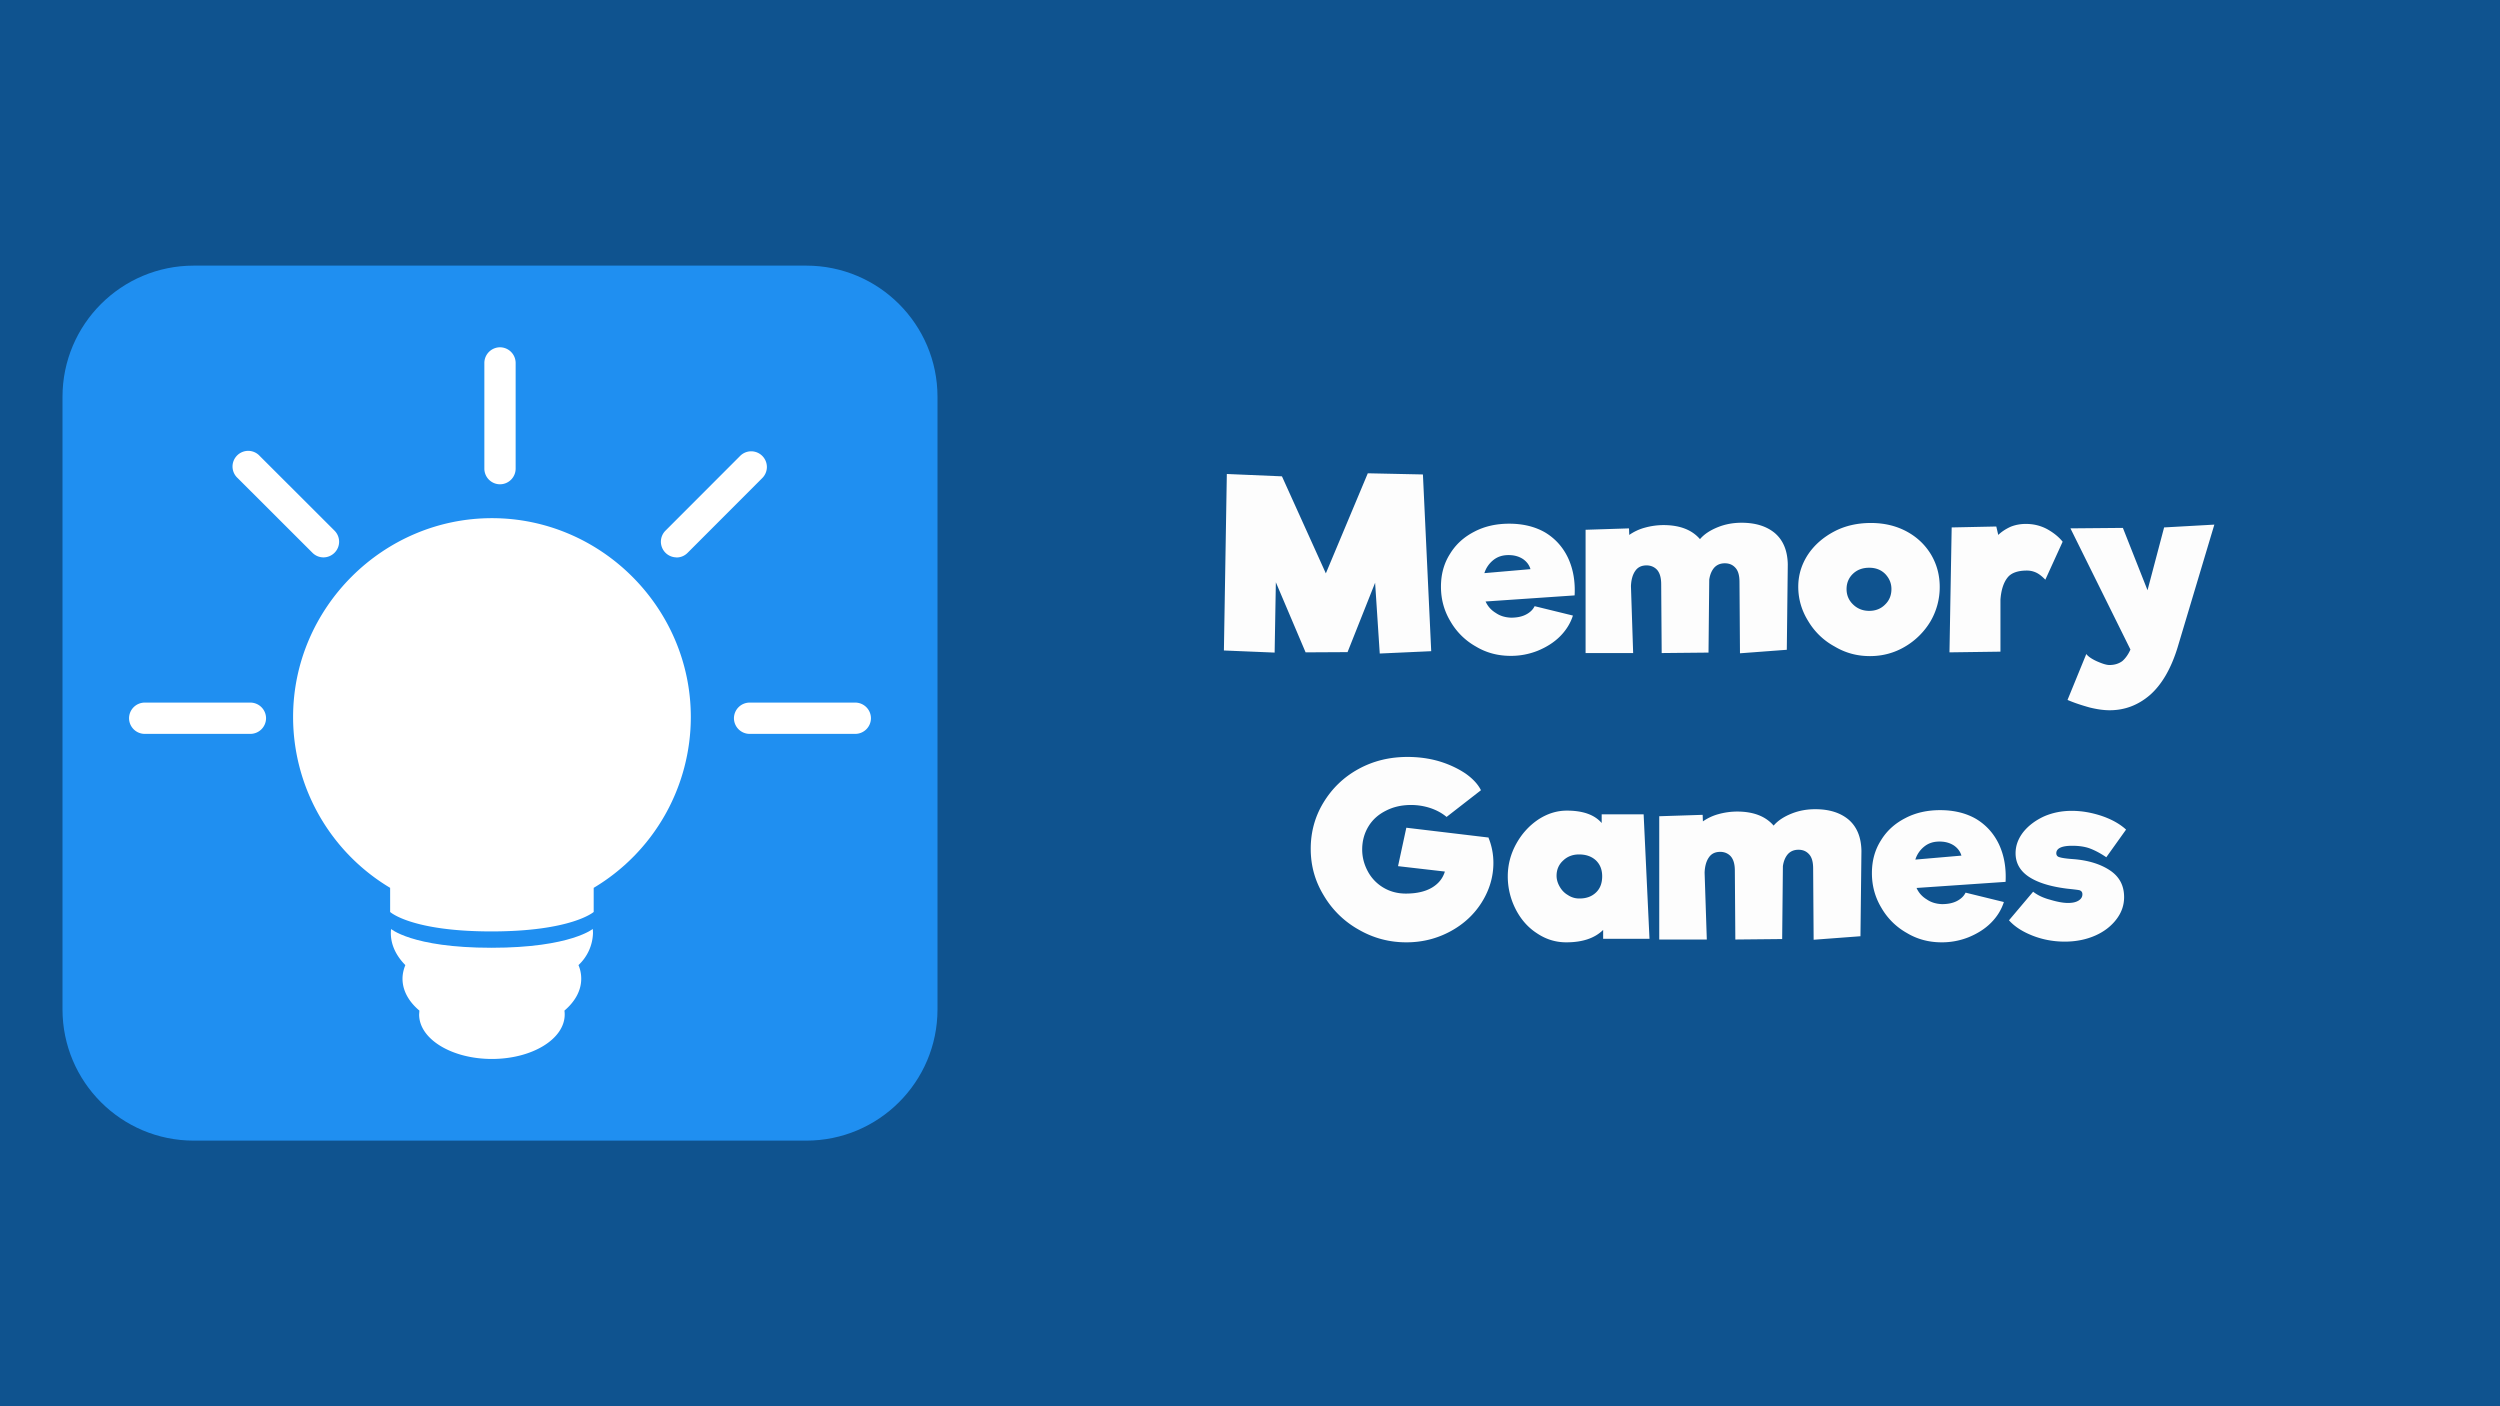 <svg width="400" height="225" viewBox="0 0 400 225" xmlns="http://www.w3.org/2000/svg" fill-rule="evenodd" clip-rule="evenodd" stroke-linejoin="round" stroke-miterlimit="2">
  <path fill="#0f538f" d="M0 0h400v225H0z"/>
  <path d="M228.993 104.19l-8.234.374-.741-11.324-4.41 11.1-6.712.037-4.76-11.213-.195 11.25-8.117-.337.468-28.238 8.82.375 7.023 15.525 6.712-16.012 8.82.187 1.326 28.275zM241.48 83.79c2.225 0 4.176.487 5.776 1.424 1.6.975 2.81 2.325 3.63 4.05.819 1.763 1.17 3.75 1.053 6l-14.244.975c.352.788.898 1.388 1.64 1.838.702.487 1.521.712 2.419.75.936 0 1.717-.15 2.38-.488.664-.337 1.132-.787 1.405-1.35l6.127 1.5c-.39 1.238-1.093 2.363-2.069 3.338-.975.975-2.185 1.725-3.55 2.288a11.533 11.533 0 01-4.332.824c-2.03 0-3.903-.487-5.58-1.5a10.754 10.754 0 01-4.059-4.012c-1.015-1.688-1.522-3.525-1.522-5.55 0-1.987.468-3.712 1.444-5.25.937-1.538 2.224-2.7 3.902-3.563 1.64-.862 3.512-1.274 5.58-1.274zm-.116 5.024c-.976 0-1.757.263-2.42.788a4.317 4.317 0 00-1.444 2.1l7.376-.638c-.196-.675-.625-1.237-1.25-1.65-.663-.412-1.404-.6-2.262-.6zM278.669 83.64c2.224 0 4.02.562 5.346 1.687 1.327 1.163 1.99 2.813 2.03 4.988l-.157 13.65-7.492.562-.078-11.4c0-1.013-.195-1.762-.625-2.25-.429-.488-.975-.75-1.717-.75-.702 0-1.248.225-1.678.675-.429.487-.702 1.125-.82 1.95l-.116 11.662-7.493.075-.078-10.987c0-1.013-.195-1.763-.624-2.288-.43-.487-1.015-.75-1.717-.75-.82 0-1.405.3-1.795.863-.43.6-.664 1.425-.703 2.475l.352 10.687h-7.61V84.764l6.946-.224.04 1.05a7.97 7.97 0 012.497-1.163 11.312 11.312 0 012.966-.413c2.614 0 4.565.75 5.853 2.25.663-.787 1.639-1.424 2.849-1.912 1.21-.488 2.458-.713 3.824-.713zM299.195 104.977c-2.03 0-3.902-.488-5.658-1.538a10.996 10.996 0 01-4.215-4.05c-1.054-1.687-1.6-3.524-1.6-5.512 0-1.837.507-3.525 1.522-5.1 1.015-1.538 2.42-2.775 4.176-3.713 1.756-.937 3.746-1.387 5.931-1.387 2.107 0 4.02.45 5.697 1.35 1.678.9 2.966 2.137 3.903 3.675.936 1.575 1.404 3.3 1.404 5.212a10.84 10.84 0 01-1.482 5.513 11.543 11.543 0 01-4.098 4.05c-1.717 1.012-3.59 1.5-5.58 1.5zm-.117-7.238c1.014 0 1.873-.337 2.536-1.012.664-.638 1.015-1.463 1.015-2.475 0-.9-.312-1.687-.976-2.4-.663-.675-1.522-1.013-2.575-1.013-1.093 0-1.951.338-2.615.975-.663.638-1.014 1.463-1.014 2.438 0 .975.35 1.8 1.053 2.475s1.561 1.012 2.576 1.012zM324.13 83.827c1.21 0 2.342.263 3.396.825 1.014.563 1.873 1.238 2.497 2.025l-2.77 6.075c-.508-.525-.976-.9-1.445-1.125a3.468 3.468 0 00-1.521-.337c-1.444 0-2.498.375-3.083 1.125-.625.787-1.015 1.95-1.132 3.525v8.325l-8.156.112.352-19.987 7.14-.15.313 1.35c.585-.563 1.249-.975 1.99-1.313.742-.3 1.561-.45 2.42-.45zM354.295 83.94l-5.892 19.687c-1.054 3.413-2.537 5.925-4.41 7.575-1.873 1.613-4.02 2.438-6.439 2.438-.975 0-2.029-.15-3.239-.45-1.21-.338-2.38-.713-3.512-1.2l3.005-7.35c.234.337.78.75 1.678 1.162.859.375 1.522.6 2.03.6.819 0 1.521-.225 2.068-.638.507-.45.936-1.05 1.287-1.837l-9.6-19.388 8.39-.075 3.942 9.975 2.653-10.05 8.04-.45zM238.164 134.048c.507 1.237.78 2.587.78 4.012 0 2.213-.624 4.313-1.834 6.263-1.21 1.95-2.888 3.525-5.034 4.687-2.146 1.163-4.488 1.763-7.063 1.763-2.732 0-5.268-.675-7.61-2.025a14.93 14.93 0 01-5.58-5.438c-1.405-2.287-2.107-4.762-2.107-7.5 0-2.662.663-5.137 2.03-7.387 1.365-2.25 3.199-4.05 5.58-5.363 2.38-1.312 4.994-1.95 7.882-1.95 1.756 0 3.473.225 5.112.713 1.6.487 3.005 1.162 4.175 1.95 1.171.825 1.99 1.725 2.459 2.662l-5.502 4.275c-.664-.562-1.522-1.05-2.498-1.387a9.844 9.844 0 00-3.2-.525c-1.483 0-2.81.3-3.98.9-1.21.6-2.146 1.425-2.81 2.512-.663 1.088-1.014 2.325-1.014 3.713 0 1.237.312 2.4.897 3.487a6.66 6.66 0 002.459 2.588c1.053.637 2.263.975 3.629.975 1.756 0 3.16-.338 4.214-.975 1.054-.638 1.717-1.5 2.03-2.55l-7.493-.863 1.327-6.15 13.19 1.575-.04.038zM256.504 150.21v-1.425c-1.327 1.313-3.278 1.988-5.893 1.988-1.717 0-3.278-.488-4.721-1.463-1.444-.937-2.576-2.25-3.395-3.862a11.474 11.474 0 01-1.25-5.25c0-1.838.47-3.6 1.367-5.213.897-1.612 2.068-2.887 3.512-3.862 1.444-.938 2.966-1.425 4.565-1.425 2.615 0 4.45.675 5.58 1.987v-1.387h6.713l.936 19.912h-7.414zm-3.785-6.45c1.131 0 1.99-.337 2.653-.975.664-.637.976-1.5.976-2.587 0-1.088-.351-1.913-1.015-2.55-.702-.638-1.6-.938-2.692-.938-1.015 0-1.873.338-2.537.975-.702.638-1.054 1.463-1.054 2.438 0 .562.157 1.125.469 1.687.312.563.741 1.05 1.327 1.388a3.23 3.23 0 001.873.562zM290.454 129.473c2.224 0 4.02.562 5.346 1.687 1.327 1.163 1.99 2.813 2.03 4.988l-.157 13.65-7.492.562-.078-11.4c0-1.012-.196-1.762-.625-2.25-.43-.487-.975-.75-1.717-.75-.702 0-1.249.225-1.678.675-.429.488-.702 1.125-.82 1.95l-.116 11.663-7.493.075-.078-10.988c0-1.012-.195-1.762-.624-2.287-.43-.488-1.015-.75-1.717-.75-.82 0-1.405.3-1.795.862-.43.6-.664 1.425-.703 2.475l.352 10.688h-7.61v-19.725l6.946-.225.04 1.05a7.97 7.97 0 012.497-1.163 11.312 11.312 0 012.965-.412c2.615 0 4.566.75 5.854 2.25.663-.788 1.639-1.425 2.849-1.913 1.21-.487 2.458-.712 3.824-.712zM310.433 129.623c2.225 0 4.176.487 5.776 1.425 1.6.975 2.81 2.325 3.629 4.05.82 1.762 1.17 3.75 1.054 6l-14.244.975c.351.787.898 1.387 1.64 1.837.702.488 1.521.713 2.419.75.936 0 1.717-.15 2.38-.487.663-.338 1.132-.788 1.405-1.35l6.126 1.5c-.39 1.237-1.092 2.362-2.068 3.337-.975.975-2.185 1.725-3.55 2.288a11.533 11.533 0 01-4.332.825c-2.03 0-3.903-.488-5.58-1.5a10.754 10.754 0 01-4.059-4.013c-1.015-1.687-1.522-3.525-1.522-5.55 0-1.987.468-3.712 1.444-5.25.936-1.537 2.224-2.7 3.902-3.562 1.64-.863 3.512-1.275 5.58-1.275zm-.117 5.025c-.975 0-1.756.262-2.419.787a4.317 4.317 0 00-1.444 2.1l7.375-.637c-.195-.675-.624-1.238-1.248-1.65-.664-.413-1.405-.6-2.264-.6zM337.008 137.16c-.936-.637-1.795-1.087-2.575-1.387-.78-.3-1.756-.45-2.888-.45-1.678 0-2.537.412-2.537 1.2 0 .337.195.562.547.637.35.113 1.053.225 2.185.3 2.38.188 4.332.788 5.853 1.8 1.522 1.013 2.264 2.438 2.264 4.275 0 1.275-.39 2.438-1.21 3.525-.82 1.088-1.951 1.988-3.395 2.625-1.444.638-3.083.975-4.878.975-1.756 0-3.473-.3-5.112-.937-1.639-.638-2.927-1.463-3.824-2.475l3.863-4.575c.664.525 1.561.975 2.693 1.275 1.131.337 2.068.525 2.887.525.703 0 1.25-.113 1.678-.375.43-.263.625-.6.625-1.013 0-.337-.156-.525-.43-.637-.273-.075-.975-.15-2.029-.263-2.692-.337-4.721-.975-6.126-1.912-1.405-.938-2.107-2.213-2.107-3.75 0-1.238.429-2.363 1.248-3.413.82-1.012 1.912-1.837 3.278-2.475 1.366-.6 2.849-.9 4.449-.9 1.56 0 3.16.263 4.839.825 1.639.563 2.926 1.313 3.863 2.175l-3.16 4.425z" fill="#fdfdfd" fill-rule="nonzero"/>
  <g>
    <path d="M150 63.5c0-11.596-9.404-21-21-21H31c-11.596 0-21 9.404-21 21v98c0 11.596 9.404 21 21 21h98c11.596 0 21-9.404 21-21v-98z" fill="#1f8ff1"/>
    <path d="M94.877 149.31c0-5.459-7.24-9.899-16.178-9.899-8.923 0-16.164 4.44-16.164 9.899 0 1.867.849 3.62 2.32 5.105-.283.707-.453 1.428-.453 2.178 0 1.909 1.004 3.677 2.701 5.105l-.042.622c0 3.931 5.218 7.113 11.638 7.113 6.434 0 11.652-3.182 11.652-7.113 0-.212-.014-.424-.042-.622 1.697-1.443 2.687-3.196 2.687-5.105 0-.75-.142-1.47-.439-2.178a7.286 7.286 0 002.32-5.09" fill="#fff" fill-rule="nonzero"/>
    <path d="M94.99 148.532s-3.536 3.111-16.376 3.111c-12.812 0-16.192-3.11-16.192-3.11v-8.472H94.99v8.471z" fill="#1f8ff1" fill-rule="nonzero"/>
    <path d="M110.531 114.72c-.002-17.453-14.364-31.814-31.818-31.814-17.455 0-31.818 14.363-31.818 31.818a31.85 31.85 0 0015.527 27.331v3.861s3.38 3.111 16.192 3.111c12.826 0 16.376-3.111 16.376-3.111v-3.86a31.837 31.837 0 0015.541-27.336M80 77.486a2.508 2.508 0 01-2.503-2.503V58.07A2.515 2.515 0 0180 55.567a2.515 2.515 0 012.503 2.503v16.913A2.508 2.508 0 0180 77.486m56.848 39.935h-16.913a2.515 2.515 0 01-2.503-2.503 2.515 2.515 0 012.503-2.503h16.913a2.515 2.515 0 012.503 2.503 2.515 2.515 0 01-2.503 2.503M40.065 117.421H23.152a2.515 2.515 0 01-2.504-2.503 2.515 2.515 0 012.504-2.503h16.913a2.515 2.515 0 012.503 2.503 2.515 2.515 0 01-2.503 2.503m68.175-28.24a2.515 2.515 0 01-2.498-2.503c0-.663.263-1.299.73-1.768l11.95-11.964a2.506 2.506 0 011.775-.737 2.517 2.517 0 012.505 2.505c0 .662-.263 1.298-.73 1.768L110.008 88.46a2.46 2.46 0 01-1.768.735m-56.48-.014c-.637 0-1.273-.24-1.768-.736l-11.964-11.95a2.504 2.504 0 01-.824-1.856 2.515 2.515 0 012.503-2.503c.707 0 1.382.3 1.857.825L53.527 84.91c.468.47.731 1.105.731 1.768 0 1.371-1.127 2.5-2.498 2.503" fill="#fff" fill-rule="nonzero"/>
  </g>
</svg>
